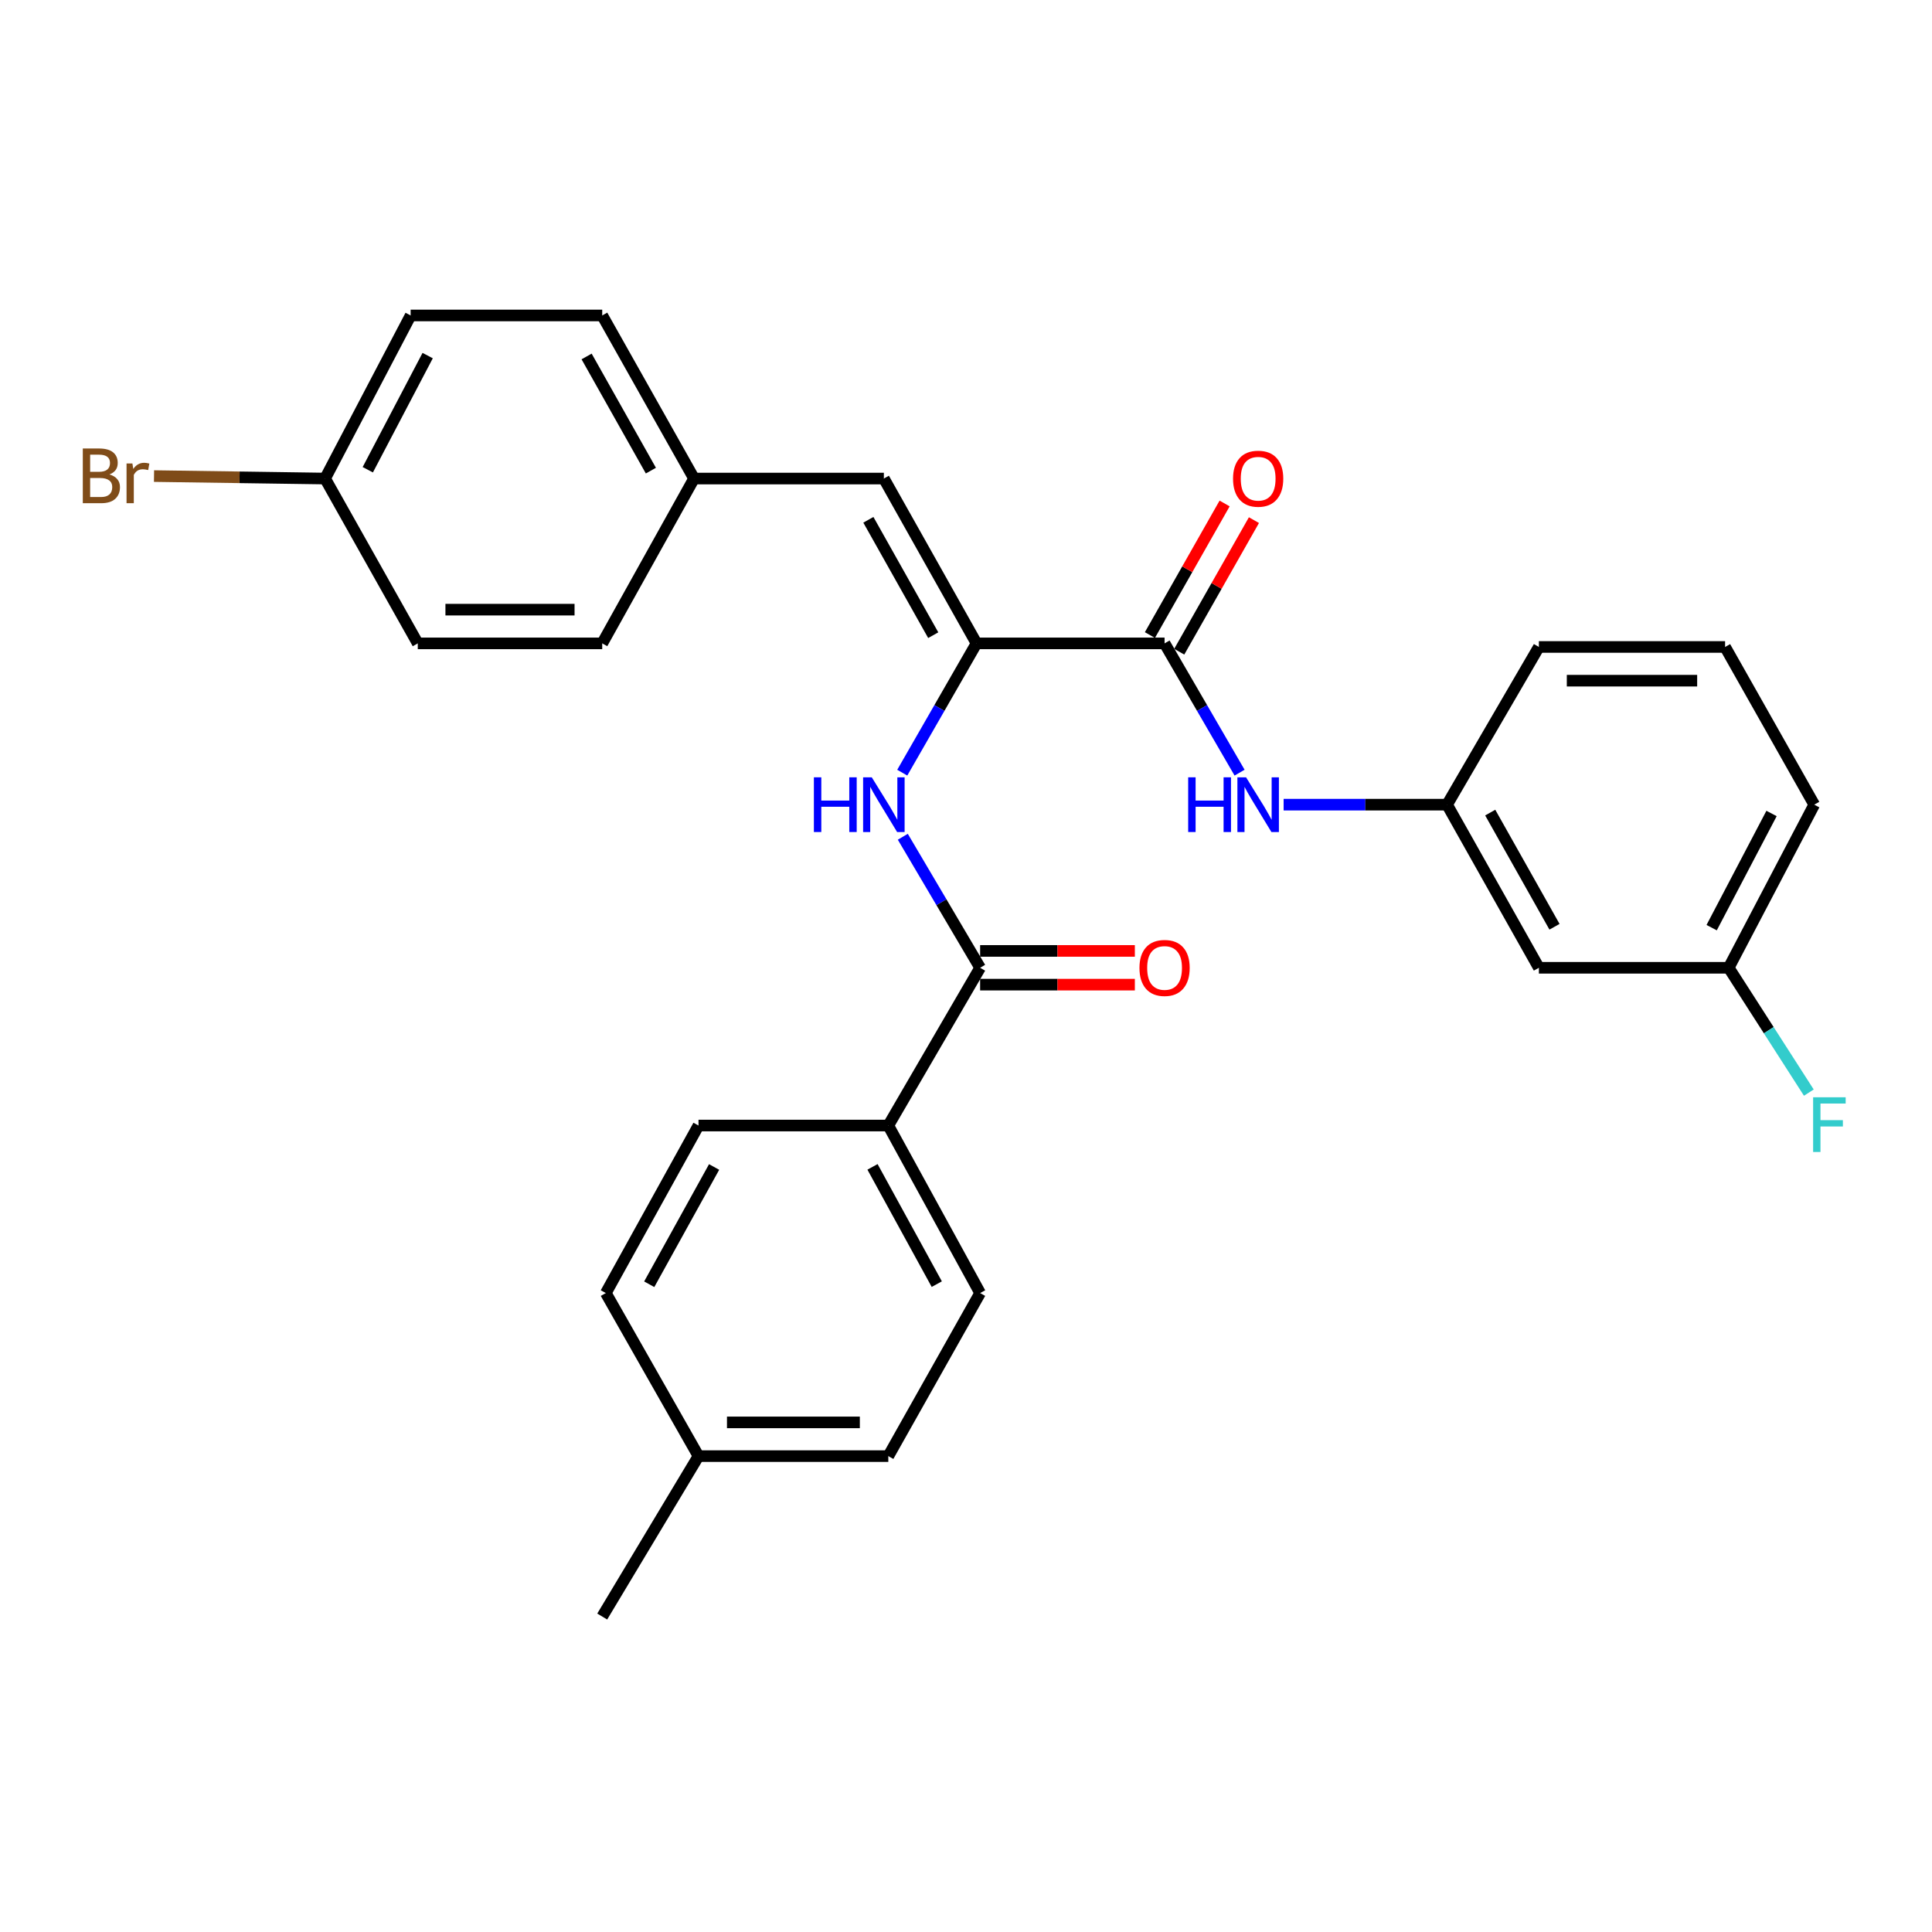 <?xml version='1.0' encoding='iso-8859-1'?>
<svg version='1.1' baseProfile='full'
              xmlns='http://www.w3.org/2000/svg'
                      xmlns:rdkit='http://www.rdkit.org/xml'
                      xmlns:xlink='http://www.w3.org/1999/xlink'
                  xml:space='preserve'
width='1000px' height='1000px' viewBox='0 0 1000 1000'>
<!-- END OF HEADER -->
<rect style='opacity:1.0;fill:#FFFFFF;stroke:none' width='1000' height='1000' x='0' y='0'> </rect>
<path class='bond-0' d='M 505.45,333.012 L 602.782,333.012' style='fill:none;fill-rule:evenodd;stroke:#000000;stroke-width:6px;stroke-linecap:butt;stroke-linejoin:miter;stroke-opacity:1' />
<path class='bond-1' d='M 505.45,333.012 L 486.228,366.471' style='fill:none;fill-rule:evenodd;stroke:#000000;stroke-width:6px;stroke-linecap:butt;stroke-linejoin:miter;stroke-opacity:1' />
<path class='bond-1' d='M 486.228,366.471 L 467.005,399.929' style='fill:none;fill-rule:evenodd;stroke:#0000FF;stroke-width:6px;stroke-linecap:butt;stroke-linejoin:miter;stroke-opacity:1' />
<path class='bond-3' d='M 505.45,333.012 L 457.487,247.695' style='fill:none;fill-rule:evenodd;stroke:#000000;stroke-width:6px;stroke-linecap:butt;stroke-linejoin:miter;stroke-opacity:1' />
<path class='bond-3' d='M 483.04,328.769 L 449.466,269.047' style='fill:none;fill-rule:evenodd;stroke:#000000;stroke-width:6px;stroke-linecap:butt;stroke-linejoin:miter;stroke-opacity:1' />
<path class='bond-4' d='M 602.782,333.012 L 622.193,366.468' style='fill:none;fill-rule:evenodd;stroke:#000000;stroke-width:6px;stroke-linecap:butt;stroke-linejoin:miter;stroke-opacity:1' />
<path class='bond-4' d='M 622.193,366.468 L 641.605,399.923' style='fill:none;fill-rule:evenodd;stroke:#0000FF;stroke-width:6px;stroke-linecap:butt;stroke-linejoin:miter;stroke-opacity:1' />
<path class='bond-7' d='M 610.372,337.321 L 629.705,303.269' style='fill:none;fill-rule:evenodd;stroke:#000000;stroke-width:6px;stroke-linecap:butt;stroke-linejoin:miter;stroke-opacity:1' />
<path class='bond-7' d='M 629.705,303.269 L 649.038,269.217' style='fill:none;fill-rule:evenodd;stroke:#FF0000;stroke-width:6px;stroke-linecap:butt;stroke-linejoin:miter;stroke-opacity:1' />
<path class='bond-7' d='M 595.193,328.703 L 614.525,294.651' style='fill:none;fill-rule:evenodd;stroke:#000000;stroke-width:6px;stroke-linecap:butt;stroke-linejoin:miter;stroke-opacity:1' />
<path class='bond-7' d='M 614.525,294.651 L 633.858,260.599' style='fill:none;fill-rule:evenodd;stroke:#FF0000;stroke-width:6px;stroke-linecap:butt;stroke-linejoin:miter;stroke-opacity:1' />
<path class='bond-2' d='M 467.291,433.107 L 487.301,467.014' style='fill:none;fill-rule:evenodd;stroke:#0000FF;stroke-width:6px;stroke-linecap:butt;stroke-linejoin:miter;stroke-opacity:1' />
<path class='bond-2' d='M 487.301,467.014 L 507.312,500.921' style='fill:none;fill-rule:evenodd;stroke:#000000;stroke-width:6px;stroke-linecap:butt;stroke-linejoin:miter;stroke-opacity:1' />
<path class='bond-5' d='M 507.312,500.921 L 459.786,582.573' style='fill:none;fill-rule:evenodd;stroke:#000000;stroke-width:6px;stroke-linecap:butt;stroke-linejoin:miter;stroke-opacity:1' />
<path class='bond-8' d='M 507.312,509.649 L 547.354,509.649' style='fill:none;fill-rule:evenodd;stroke:#000000;stroke-width:6px;stroke-linecap:butt;stroke-linejoin:miter;stroke-opacity:1' />
<path class='bond-8' d='M 547.354,509.649 L 587.395,509.649' style='fill:none;fill-rule:evenodd;stroke:#FF0000;stroke-width:6px;stroke-linecap:butt;stroke-linejoin:miter;stroke-opacity:1' />
<path class='bond-8' d='M 507.312,492.194 L 547.354,492.194' style='fill:none;fill-rule:evenodd;stroke:#000000;stroke-width:6px;stroke-linecap:butt;stroke-linejoin:miter;stroke-opacity:1' />
<path class='bond-8' d='M 547.354,492.194 L 587.395,492.194' style='fill:none;fill-rule:evenodd;stroke:#FF0000;stroke-width:6px;stroke-linecap:butt;stroke-linejoin:miter;stroke-opacity:1' />
<path class='bond-10' d='M 457.487,247.695 L 359.234,247.695' style='fill:none;fill-rule:evenodd;stroke:#000000;stroke-width:6px;stroke-linecap:butt;stroke-linejoin:miter;stroke-opacity:1' />
<path class='bond-6' d='M 664.405,416.496 L 706.702,416.496' style='fill:none;fill-rule:evenodd;stroke:#0000FF;stroke-width:6px;stroke-linecap:butt;stroke-linejoin:miter;stroke-opacity:1' />
<path class='bond-6' d='M 706.702,416.496 L 748.998,416.496' style='fill:none;fill-rule:evenodd;stroke:#000000;stroke-width:6px;stroke-linecap:butt;stroke-linejoin:miter;stroke-opacity:1' />
<path class='bond-11' d='M 459.786,582.573 L 507.312,669.286' style='fill:none;fill-rule:evenodd;stroke:#000000;stroke-width:6px;stroke-linecap:butt;stroke-linejoin:miter;stroke-opacity:1' />
<path class='bond-11' d='M 451.608,603.969 L 484.876,664.668' style='fill:none;fill-rule:evenodd;stroke:#000000;stroke-width:6px;stroke-linecap:butt;stroke-linejoin:miter;stroke-opacity:1' />
<path class='bond-12' d='M 459.786,582.573 L 361.542,582.573' style='fill:none;fill-rule:evenodd;stroke:#000000;stroke-width:6px;stroke-linecap:butt;stroke-linejoin:miter;stroke-opacity:1' />
<path class='bond-9' d='M 748.998,416.496 L 796.525,500.921' style='fill:none;fill-rule:evenodd;stroke:#000000;stroke-width:6px;stroke-linecap:butt;stroke-linejoin:miter;stroke-opacity:1' />
<path class='bond-9' d='M 771.338,420.597 L 804.606,479.695' style='fill:none;fill-rule:evenodd;stroke:#000000;stroke-width:6px;stroke-linecap:butt;stroke-linejoin:miter;stroke-opacity:1' />
<path class='bond-25' d='M 748.998,416.496 L 796.525,334.865' style='fill:none;fill-rule:evenodd;stroke:#000000;stroke-width:6px;stroke-linecap:butt;stroke-linejoin:miter;stroke-opacity:1' />
<path class='bond-13' d='M 796.525,500.921 L 894.768,500.921' style='fill:none;fill-rule:evenodd;stroke:#000000;stroke-width:6px;stroke-linecap:butt;stroke-linejoin:miter;stroke-opacity:1' />
<path class='bond-20' d='M 359.234,247.695 L 311.708,333.012' style='fill:none;fill-rule:evenodd;stroke:#000000;stroke-width:6px;stroke-linecap:butt;stroke-linejoin:miter;stroke-opacity:1' />
<path class='bond-21' d='M 359.234,247.695 L 311.708,163.28' style='fill:none;fill-rule:evenodd;stroke:#000000;stroke-width:6px;stroke-linecap:butt;stroke-linejoin:miter;stroke-opacity:1' />
<path class='bond-21' d='M 336.895,243.597 L 303.627,184.506' style='fill:none;fill-rule:evenodd;stroke:#000000;stroke-width:6px;stroke-linecap:butt;stroke-linejoin:miter;stroke-opacity:1' />
<path class='bond-16' d='M 507.312,669.286 L 459.786,753.682' style='fill:none;fill-rule:evenodd;stroke:#000000;stroke-width:6px;stroke-linecap:butt;stroke-linejoin:miter;stroke-opacity:1' />
<path class='bond-15' d='M 361.542,582.573 L 313.57,669.286' style='fill:none;fill-rule:evenodd;stroke:#000000;stroke-width:6px;stroke-linecap:butt;stroke-linejoin:miter;stroke-opacity:1' />
<path class='bond-15' d='M 369.62,604.029 L 336.039,664.729' style='fill:none;fill-rule:evenodd;stroke:#000000;stroke-width:6px;stroke-linecap:butt;stroke-linejoin:miter;stroke-opacity:1' />
<path class='bond-18' d='M 894.768,500.921 L 915.51,533.228' style='fill:none;fill-rule:evenodd;stroke:#000000;stroke-width:6px;stroke-linecap:butt;stroke-linejoin:miter;stroke-opacity:1' />
<path class='bond-18' d='M 915.51,533.228 L 936.252,565.535' style='fill:none;fill-rule:evenodd;stroke:#33CCCC;stroke-width:6px;stroke-linecap:butt;stroke-linejoin:miter;stroke-opacity:1' />
<path class='bond-30' d='M 894.768,500.921 L 939.046,416.496' style='fill:none;fill-rule:evenodd;stroke:#000000;stroke-width:6px;stroke-linecap:butt;stroke-linejoin:miter;stroke-opacity:1' />
<path class='bond-30' d='M 885.952,480.15 L 916.946,421.053' style='fill:none;fill-rule:evenodd;stroke:#000000;stroke-width:6px;stroke-linecap:butt;stroke-linejoin:miter;stroke-opacity:1' />
<path class='bond-14' d='M 168.265,247.695 L 212.543,163.28' style='fill:none;fill-rule:evenodd;stroke:#000000;stroke-width:6px;stroke-linecap:butt;stroke-linejoin:miter;stroke-opacity:1' />
<path class='bond-14' d='M 190.365,243.141 L 221.359,184.051' style='fill:none;fill-rule:evenodd;stroke:#000000;stroke-width:6px;stroke-linecap:butt;stroke-linejoin:miter;stroke-opacity:1' />
<path class='bond-19' d='M 168.265,247.695 L 123.993,247.057' style='fill:none;fill-rule:evenodd;stroke:#000000;stroke-width:6px;stroke-linecap:butt;stroke-linejoin:miter;stroke-opacity:1' />
<path class='bond-19' d='M 123.993,247.057 L 79.721,246.419' style='fill:none;fill-rule:evenodd;stroke:#7F4C19;stroke-width:6px;stroke-linecap:butt;stroke-linejoin:miter;stroke-opacity:1' />
<path class='bond-28' d='M 168.265,247.695 L 216.238,333.012' style='fill:none;fill-rule:evenodd;stroke:#000000;stroke-width:6px;stroke-linecap:butt;stroke-linejoin:miter;stroke-opacity:1' />
<path class='bond-17' d='M 313.57,669.286 L 361.542,753.682' style='fill:none;fill-rule:evenodd;stroke:#000000;stroke-width:6px;stroke-linecap:butt;stroke-linejoin:miter;stroke-opacity:1' />
<path class='bond-29' d='M 459.786,753.682 L 361.542,753.682' style='fill:none;fill-rule:evenodd;stroke:#000000;stroke-width:6px;stroke-linecap:butt;stroke-linejoin:miter;stroke-opacity:1' />
<path class='bond-29' d='M 445.049,736.226 L 376.279,736.226' style='fill:none;fill-rule:evenodd;stroke:#000000;stroke-width:6px;stroke-linecap:butt;stroke-linejoin:miter;stroke-opacity:1' />
<path class='bond-27' d='M 361.542,753.682 L 311.708,836.72' style='fill:none;fill-rule:evenodd;stroke:#000000;stroke-width:6px;stroke-linecap:butt;stroke-linejoin:miter;stroke-opacity:1' />
<path class='bond-23' d='M 311.708,333.012 L 216.238,333.012' style='fill:none;fill-rule:evenodd;stroke:#000000;stroke-width:6px;stroke-linecap:butt;stroke-linejoin:miter;stroke-opacity:1' />
<path class='bond-23' d='M 297.387,315.557 L 230.558,315.557' style='fill:none;fill-rule:evenodd;stroke:#000000;stroke-width:6px;stroke-linecap:butt;stroke-linejoin:miter;stroke-opacity:1' />
<path class='bond-22' d='M 311.708,163.28 L 212.543,163.28' style='fill:none;fill-rule:evenodd;stroke:#000000;stroke-width:6px;stroke-linecap:butt;stroke-linejoin:miter;stroke-opacity:1' />
<path class='bond-24' d='M 892.906,334.865 L 796.525,334.865' style='fill:none;fill-rule:evenodd;stroke:#000000;stroke-width:6px;stroke-linecap:butt;stroke-linejoin:miter;stroke-opacity:1' />
<path class='bond-24' d='M 878.449,352.32 L 810.982,352.32' style='fill:none;fill-rule:evenodd;stroke:#000000;stroke-width:6px;stroke-linecap:butt;stroke-linejoin:miter;stroke-opacity:1' />
<path class='bond-26' d='M 892.906,334.865 L 939.046,416.496' style='fill:none;fill-rule:evenodd;stroke:#000000;stroke-width:6px;stroke-linecap:butt;stroke-linejoin:miter;stroke-opacity:1' />
<path  class='atom-2' d='M 421.267 402.336
L 425.107 402.336
L 425.107 414.376
L 439.587 414.376
L 439.587 402.336
L 443.427 402.336
L 443.427 430.656
L 439.587 430.656
L 439.587 417.576
L 425.107 417.576
L 425.107 430.656
L 421.267 430.656
L 421.267 402.336
' fill='#0000FF'/>
<path  class='atom-2' d='M 451.227 402.336
L 460.507 417.336
Q 461.427 418.816, 462.907 421.496
Q 464.387 424.176, 464.467 424.336
L 464.467 402.336
L 468.227 402.336
L 468.227 430.656
L 464.347 430.656
L 454.387 414.256
Q 453.227 412.336, 451.987 410.136
Q 450.787 407.936, 450.427 407.256
L 450.427 430.656
L 446.747 430.656
L 446.747 402.336
L 451.227 402.336
' fill='#0000FF'/>
<path  class='atom-5' d='M 615 402.336
L 618.84 402.336
L 618.84 414.376
L 633.32 414.376
L 633.32 402.336
L 637.16 402.336
L 637.16 430.656
L 633.32 430.656
L 633.32 417.576
L 618.84 417.576
L 618.84 430.656
L 615 430.656
L 615 402.336
' fill='#0000FF'/>
<path  class='atom-5' d='M 644.96 402.336
L 654.24 417.336
Q 655.16 418.816, 656.64 421.496
Q 658.12 424.176, 658.2 424.336
L 658.2 402.336
L 661.96 402.336
L 661.96 430.656
L 658.08 430.656
L 648.12 414.256
Q 646.96 412.336, 645.72 410.136
Q 644.52 407.936, 644.16 407.256
L 644.16 430.656
L 640.48 430.656
L 640.48 402.336
L 644.96 402.336
' fill='#0000FF'/>
<path  class='atom-8' d='M 638.22 247.775
Q 638.22 240.975, 641.58 237.175
Q 644.94 233.375, 651.22 233.375
Q 657.5 233.375, 660.86 237.175
Q 664.22 240.975, 664.22 247.775
Q 664.22 254.655, 660.82 258.575
Q 657.42 262.455, 651.22 262.455
Q 644.98 262.455, 641.58 258.575
Q 638.22 254.695, 638.22 247.775
M 651.22 259.255
Q 655.54 259.255, 657.86 256.375
Q 660.22 253.455, 660.22 247.775
Q 660.22 242.215, 657.86 239.415
Q 655.54 236.575, 651.22 236.575
Q 646.9 236.575, 644.54 239.375
Q 642.22 242.175, 642.22 247.775
Q 642.22 253.495, 644.54 256.375
Q 646.9 259.255, 651.22 259.255
' fill='#FF0000'/>
<path  class='atom-9' d='M 589.782 501.001
Q 589.782 494.201, 593.142 490.401
Q 596.502 486.601, 602.782 486.601
Q 609.062 486.601, 612.422 490.401
Q 615.782 494.201, 615.782 501.001
Q 615.782 507.881, 612.382 511.801
Q 608.982 515.681, 602.782 515.681
Q 596.542 515.681, 593.142 511.801
Q 589.782 507.921, 589.782 501.001
M 602.782 512.481
Q 607.102 512.481, 609.422 509.601
Q 611.782 506.681, 611.782 501.001
Q 611.782 495.441, 609.422 492.641
Q 607.102 489.801, 602.782 489.801
Q 598.462 489.801, 596.102 492.601
Q 593.782 495.401, 593.782 501.001
Q 593.782 506.721, 596.102 509.601
Q 598.462 512.481, 602.782 512.481
' fill='#FF0000'/>
<path  class='atom-19' d='M 938.471 567.947
L 955.311 567.947
L 955.311 571.187
L 942.271 571.187
L 942.271 579.787
L 953.871 579.787
L 953.871 583.067
L 942.271 583.067
L 942.271 596.267
L 938.471 596.267
L 938.471 567.947
' fill='#33CCCC'/>
<path  class='atom-20' d='M 56.619 245.579
Q 59.339 246.339, 60.699 248.019
Q 62.099 249.659, 62.099 252.099
Q 62.099 256.019, 59.579 258.259
Q 57.099 260.459, 52.379 260.459
L 42.859 260.459
L 42.859 232.139
L 51.219 232.139
Q 56.059 232.139, 58.499 234.099
Q 60.939 236.059, 60.939 239.659
Q 60.939 243.939, 56.619 245.579
M 46.659 235.339
L 46.659 244.219
L 51.219 244.219
Q 54.019 244.219, 55.459 243.099
Q 56.939 241.939, 56.939 239.659
Q 56.939 235.339, 51.219 235.339
L 46.659 235.339
M 52.379 257.259
Q 55.139 257.259, 56.619 255.939
Q 58.099 254.619, 58.099 252.099
Q 58.099 249.779, 56.459 248.619
Q 54.859 247.419, 51.779 247.419
L 46.659 247.419
L 46.659 257.259
L 52.379 257.259
' fill='#7F4C19'/>
<path  class='atom-20' d='M 68.539 239.899
L 68.979 242.739
Q 71.139 239.539, 74.659 239.539
Q 75.779 239.539, 77.299 239.939
L 76.699 243.299
Q 74.979 242.899, 74.019 242.899
Q 72.339 242.899, 71.219 243.579
Q 70.139 244.219, 69.259 245.779
L 69.259 260.459
L 65.499 260.459
L 65.499 239.899
L 68.539 239.899
' fill='#7F4C19'/>
</svg>
